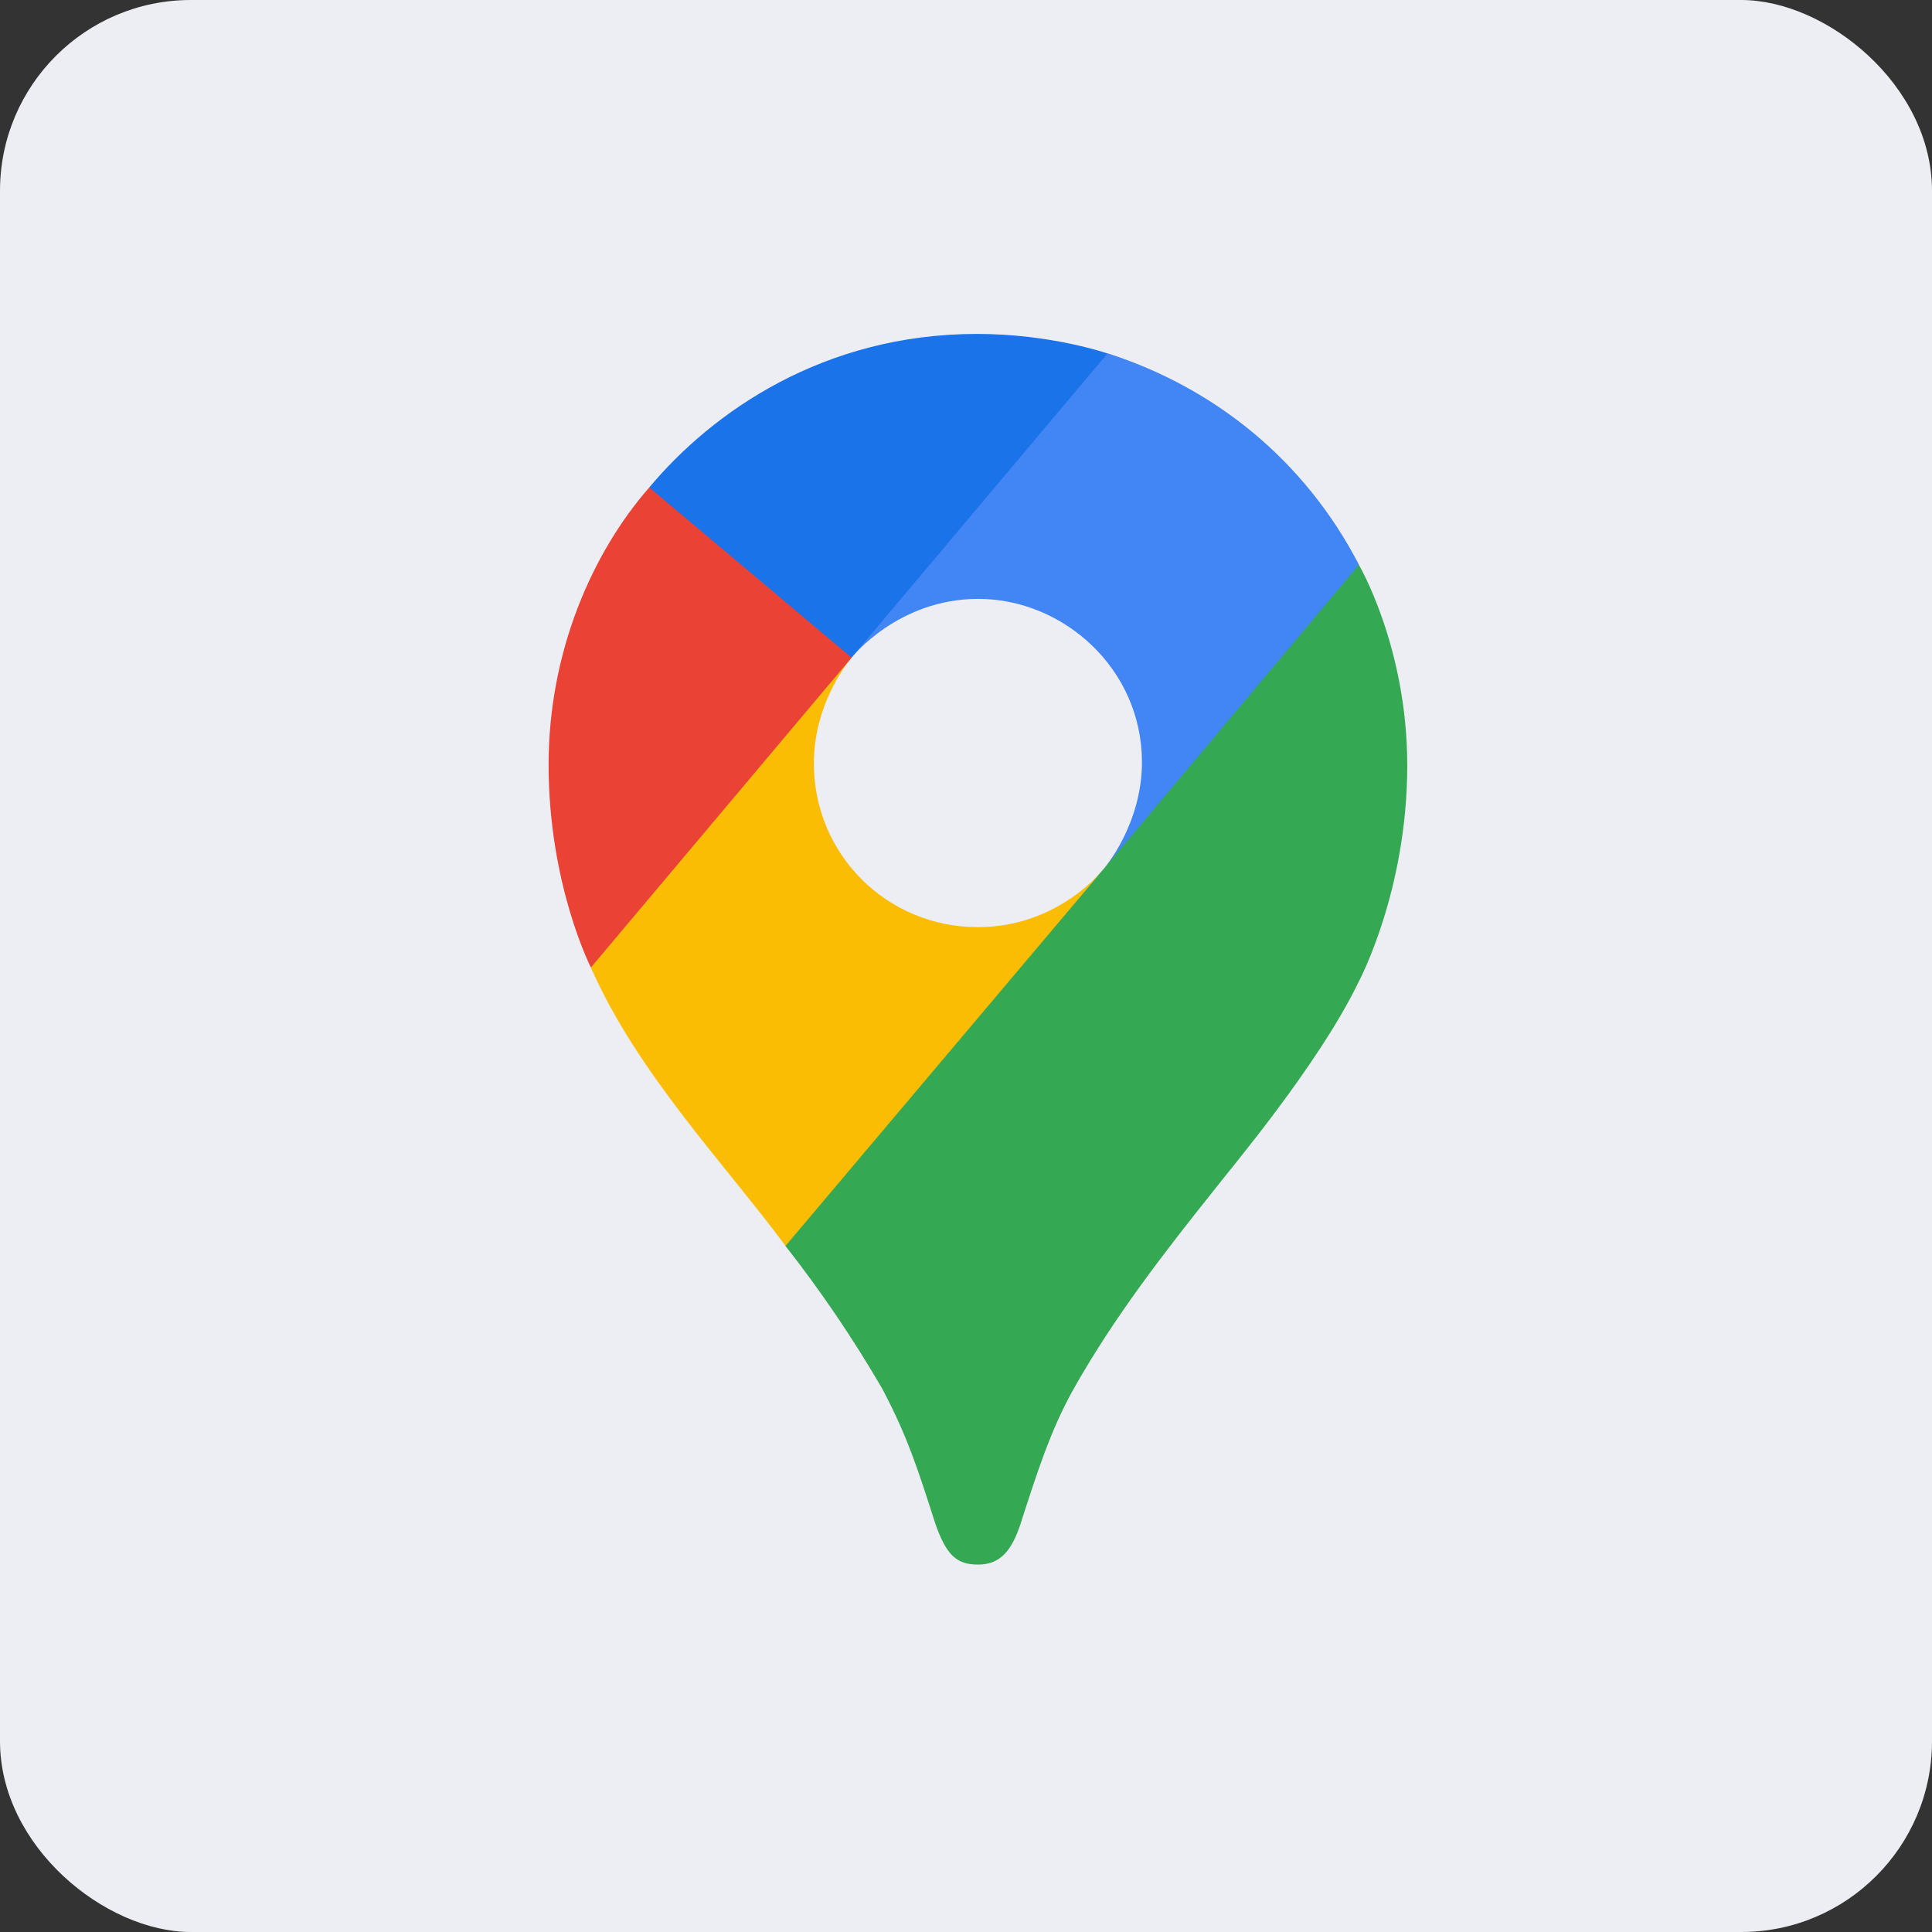 <?xml version="1.0" encoding="UTF-8"?> <svg xmlns="http://www.w3.org/2000/svg" width="81" height="81" viewBox="0 0 81 81" fill="none"><rect x="0" y="0" width="81" height="81" fill="#333333" stroke="none"/><rect width="81" height="81" rx="8" transform="matrix(4.37114e-08 -1 -1 -4.37114e-08 81 81)" fill="#ECEEF3"></rect><path d="M32.926 52.231C34.419 54.133 35.777 56.137 36.992 58.228C38.029 60.194 38.461 61.527 39.219 63.897C39.684 65.205 40.104 65.596 41.007 65.596C41.991 65.596 42.437 64.931 42.782 63.904C43.499 61.666 44.061 59.959 44.948 58.346C46.688 55.23 48.85 52.463 50.974 49.802C51.55 49.049 55.268 44.663 56.943 41.202C56.943 41.202 59 37.401 59 32.091C59 27.124 56.971 23.68 56.971 23.68L51.129 25.244L47.581 34.589L46.703 35.877L46.527 36.111L46.294 36.403L45.884 36.87L45.299 37.455L42.139 40.029L34.24 44.59L32.926 52.231Z" fill="#34A853"></path><path d="M24.773 40.563C26.701 44.966 30.419 48.837 32.934 52.234L46.294 36.409C46.294 36.409 44.412 38.871 40.997 38.871C37.194 38.871 34.122 35.834 34.122 32.005C34.122 29.379 35.702 27.575 35.702 27.575L26.633 30.005L24.773 40.563Z" fill="#FBBC04"></path><path d="M46.443 14.814C50.88 16.244 54.678 19.248 56.975 23.677L46.298 36.4C46.298 36.4 47.877 34.563 47.877 31.954C47.877 28.035 44.578 25.108 41.014 25.108C37.643 25.108 35.707 27.566 35.707 27.566V19.55L46.443 14.814Z" fill="#4285F4"></path><path d="M27.221 20.436C29.871 17.265 34.534 14 40.963 14C44.082 14 46.432 14.819 46.432 14.819L35.697 27.573H28.091L27.221 20.436Z" fill="#1A73E8"></path><path d="M24.774 40.563C24.774 40.563 23 37.09 23 32.058C23 27.303 24.849 23.146 27.221 20.436L35.703 27.574L24.774 40.563Z" fill="#EA4335"></path></svg> 
